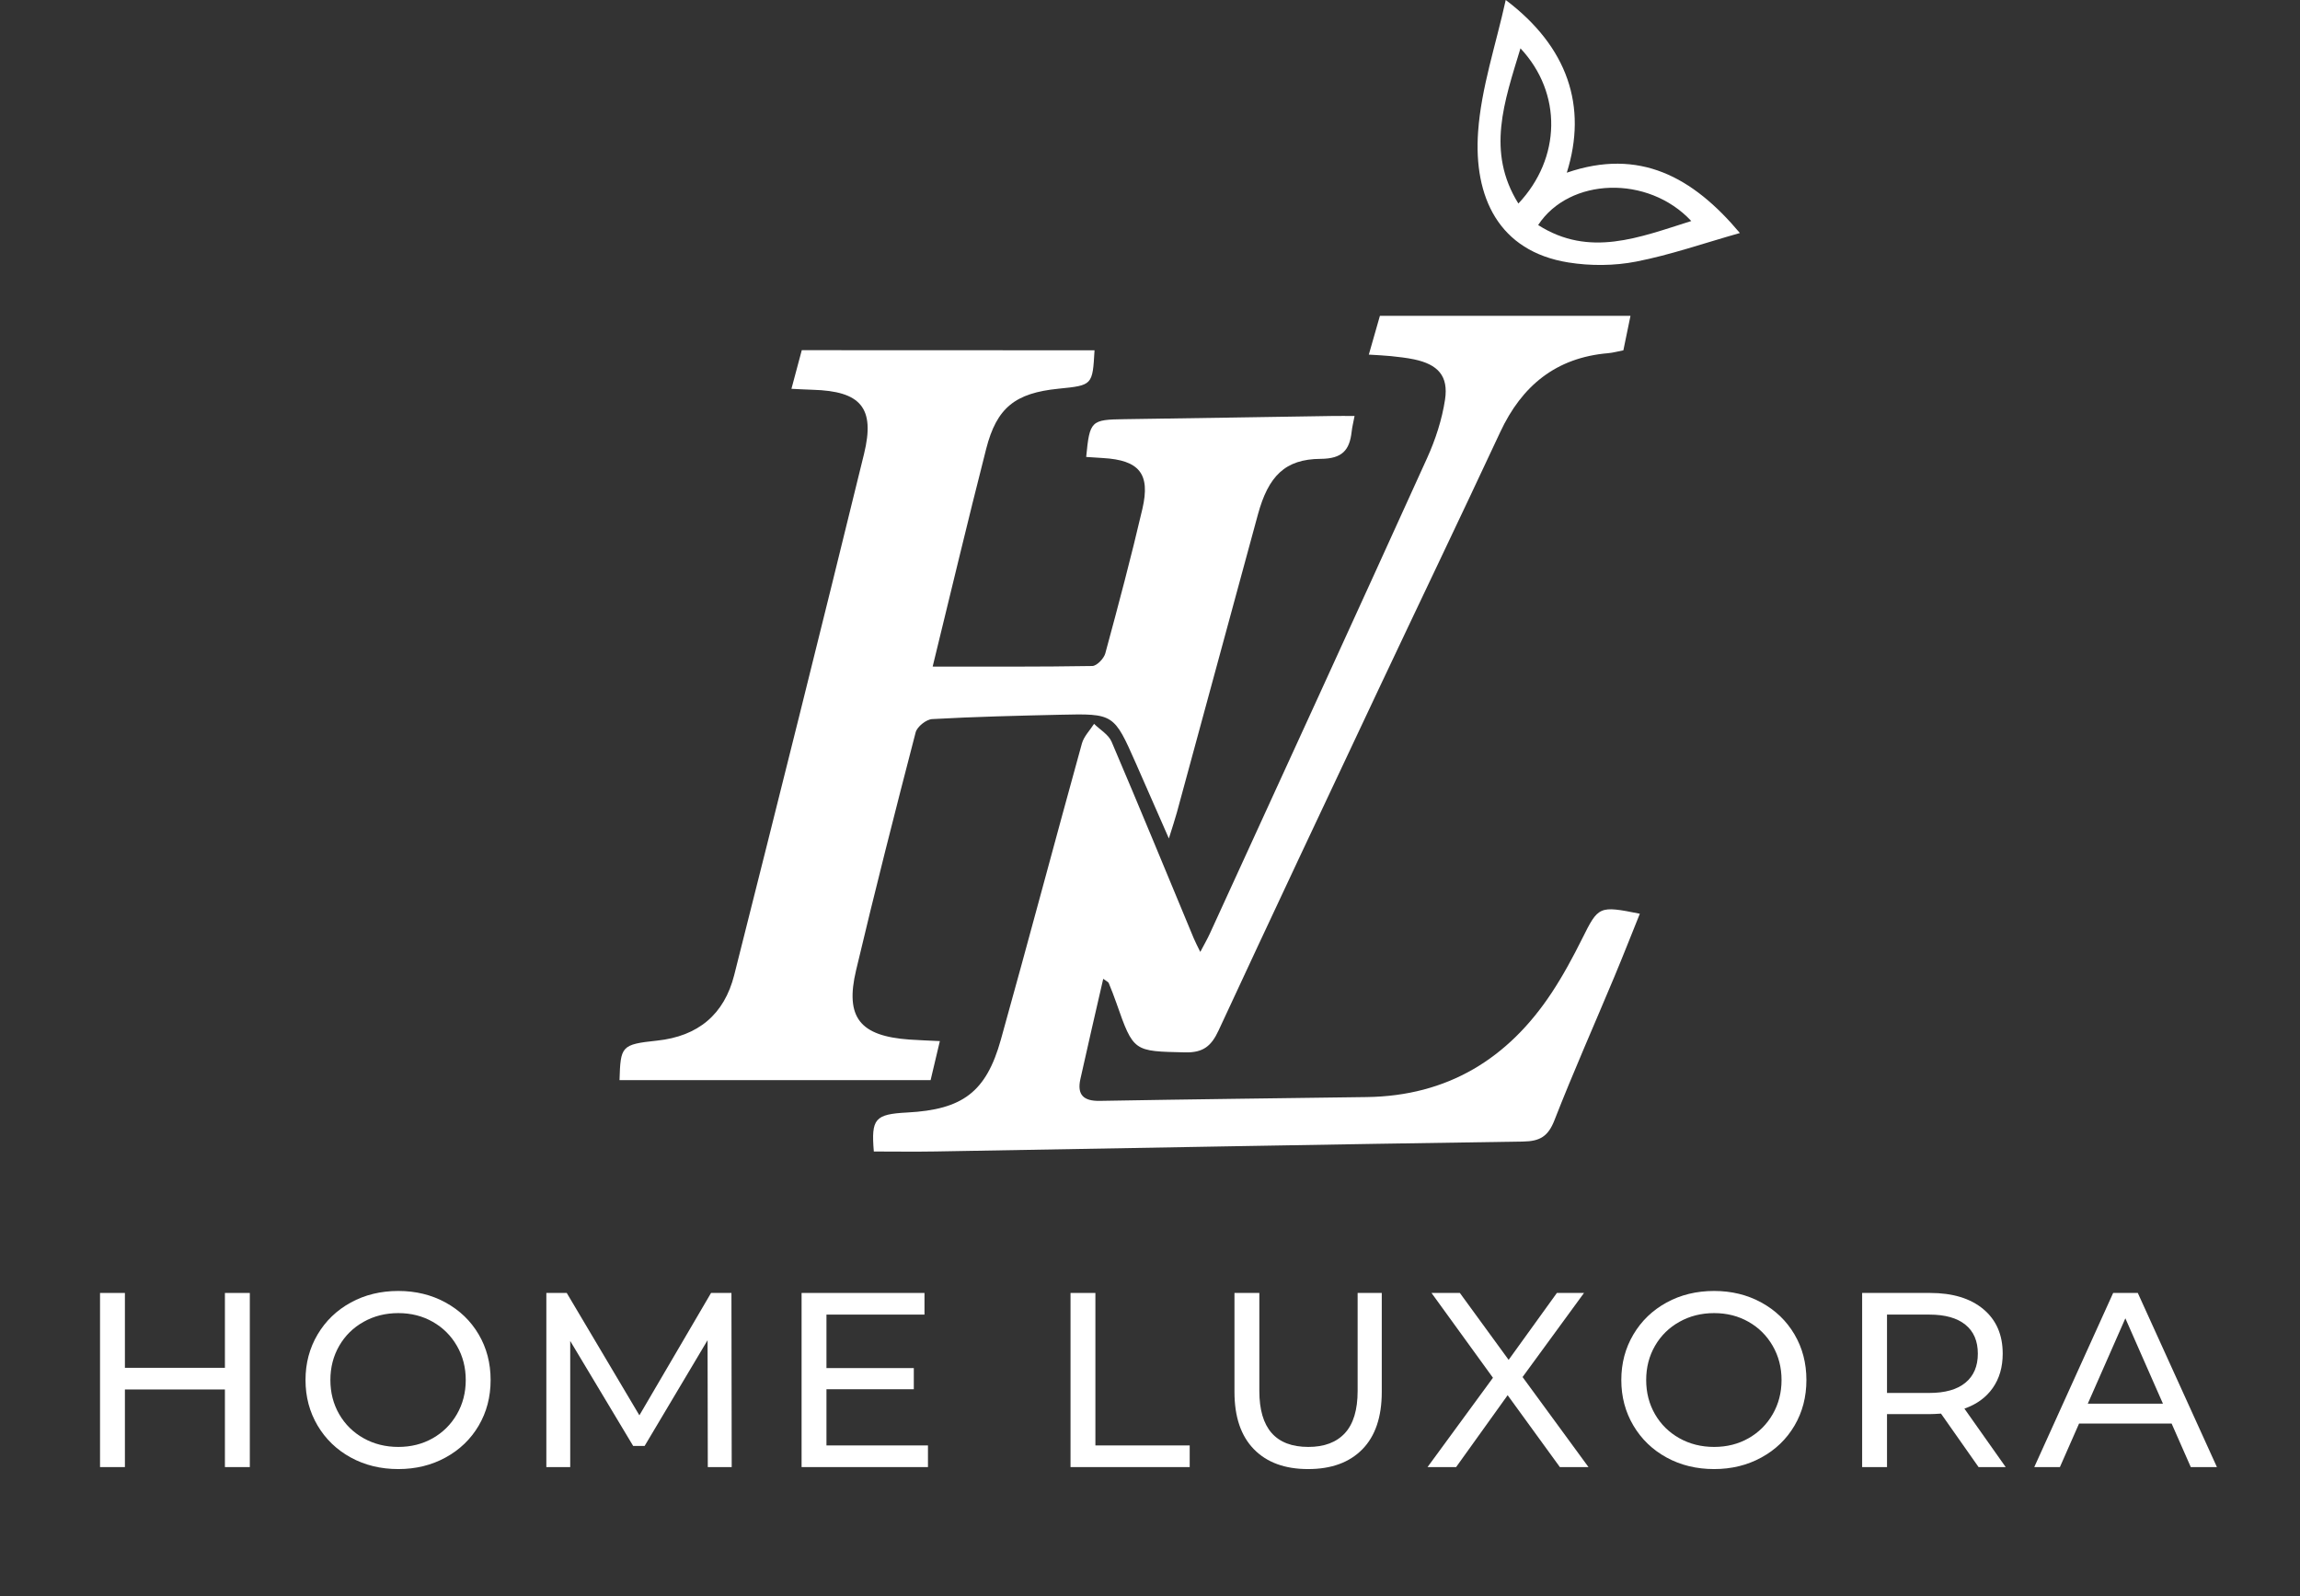 <svg xmlns="http://www.w3.org/2000/svg" xmlns:xlink="http://www.w3.org/1999/xlink" width="1445" zoomAndPan="magnify" viewBox="0 0 1083.75 752.25" height="1003" preserveAspectRatio="xMidYMid meet"><rect x="0" y="0" width="1083.75" height="752.25" fill="#333333" stroke="none"/><defs><g></g><clipPath id="3749e87183"><path d="M 696 0 L 820 0 L 820 125 L 696 125 Z M 696 0 " clip-rule="nonzero"></path></clipPath><clipPath id="c58dd5ee0b"><path d="M 716.438 22.777 C 708.855 47.863 700.223 71.488 715.457 95.914 C 735.598 74.547 736.238 43.938 716.438 22.777 M 796.918 104.156 C 776.578 82.316 739.465 83.598 724.77 106.055 C 748.992 121.488 772.359 111.879 796.918 104.156 M 819.824 109.812 C 802.582 114.695 786.996 120.152 770.953 123.277 C 760.652 125.285 749.441 125.355 739.055 123.695 C 706.188 118.461 694.297 92.859 696.477 62.066 C 697.934 41.398 704.867 21.117 709.492 0 C 738.742 22.078 748.094 50.129 738.266 81.379 C 772.539 69.621 797.617 83.367 819.824 109.812 " clip-rule="nonzero"></path></clipPath><clipPath id="1dce899817"><path d="M 0.199 0 L 123.918 0 L 123.918 125 L 0.199 125 Z M 0.199 0 " clip-rule="nonzero"></path></clipPath><clipPath id="8895d3493a"><path d="M 20.438 22.777 C 12.855 47.863 4.223 71.488 19.457 95.914 C 39.598 74.547 40.238 43.938 20.438 22.777 M 100.918 104.156 C 80.578 82.316 43.465 83.598 28.77 106.055 C 52.992 121.488 76.359 111.879 100.918 104.156 M 123.824 109.812 C 106.582 114.695 90.996 120.152 74.953 123.277 C 64.652 125.285 53.441 125.355 43.055 123.695 C 10.188 118.461 -1.703 92.859 0.477 62.066 C 1.934 41.398 8.867 21.117 13.492 0 C 42.742 22.078 52.094 50.129 42.266 81.379 C 76.539 69.621 101.617 83.367 123.824 109.812 " clip-rule="nonzero"></path></clipPath><clipPath id="4b7ab51b51"><rect x="0" width="124" y="0" height="125"></rect></clipPath><clipPath id="a75eb080a8"><path d="M 291.902 165 L 638.918 165 L 638.918 509.801 L 291.902 509.801 Z M 291.902 165 " clip-rule="nonzero"></path></clipPath><clipPath id="a01e6cdce7"><path d="M 515.738 165.078 C 514.801 181.57 514.801 181.57 498.746 183.18 C 478.445 185.219 469.664 192.031 464.691 211.492 C 456 245.496 447.906 279.664 439.465 314.129 C 465.078 314.129 489.875 314.277 514.672 313.859 C 516.82 313.82 520.145 310.352 520.816 307.895 C 526.949 285.277 532.98 262.609 538.297 239.781 C 542.152 223.211 536.777 216.855 519.727 215.855 C 517.09 215.707 514.449 215.508 511.805 215.336 C 513.473 198.203 514.031 197.754 529.984 197.535 C 562.543 197.086 595.102 196.535 627.668 196.035 C 630.996 195.988 634.32 196.027 638.266 196.027 C 637.719 198.934 637.148 201.141 636.898 203.379 C 635.93 212.16 632.441 216.176 622.285 216.238 C 605.52 216.328 597.648 224.387 592.723 242.449 C 579.965 289.285 567.27 336.137 554.52 382.969 C 553.641 386.195 552.555 389.355 550.766 395.129 C 545.02 382.031 540.156 370.871 535.23 359.742 C 524.879 336.336 524.859 336.246 499.605 336.824 C 479.477 337.285 459.336 337.754 439.227 338.875 C 436.438 339.023 432.145 342.449 431.453 345.117 C 421.762 382.402 412.262 419.742 403.383 457.227 C 398.098 479.523 405.211 488.227 428.457 489.895 C 432.773 490.203 437.098 490.332 442.852 490.621 C 441.434 496.605 440.176 501.93 438.496 509.023 L 291.914 509.023 C 292.414 492.992 292.684 492.191 309.566 490.402 C 329.016 488.355 341.285 477.996 345.957 459.492 C 366.598 377.695 387.078 295.855 407.129 213.91 C 412.461 192.109 405.531 184.316 382.91 183.68 C 379.926 183.598 376.938 183.418 372.922 183.23 C 374.512 177.316 375.938 171.961 377.797 165.027 Z M 515.738 165.078 " clip-rule="nonzero"></path></clipPath><clipPath id="e27ac66453"><path d="M 0.902 0 L 347.418 0 L 347.418 344.254 L 0.902 344.254 Z M 0.902 0 " clip-rule="nonzero"></path></clipPath><clipPath id="45a14ffe4f"><path d="M 224.738 0.078 C 223.801 16.57 223.801 16.57 207.746 18.18 C 187.445 20.219 178.664 27.031 173.691 46.492 C 165 80.496 156.906 114.664 148.465 149.129 C 174.078 149.129 198.875 149.277 223.672 148.859 C 225.82 148.82 229.145 145.352 229.816 142.895 C 235.949 120.277 241.98 97.609 247.297 74.781 C 251.152 58.211 245.777 51.855 228.727 50.855 C 226.09 50.707 223.449 50.508 220.805 50.336 C 222.473 33.203 223.031 32.754 238.984 32.535 C 271.543 32.086 304.102 31.535 336.668 31.035 C 339.996 30.988 343.32 31.027 347.266 31.027 C 346.719 33.934 346.148 36.141 345.898 38.379 C 344.93 47.16 341.441 51.176 331.285 51.238 C 314.52 51.328 306.648 59.387 301.723 77.449 C 288.965 124.285 276.27 171.137 263.52 217.969 C 262.641 221.195 261.555 224.355 259.766 230.129 C 254.02 217.031 249.156 205.871 244.23 194.742 C 233.879 171.336 233.859 171.246 208.605 171.824 C 188.477 172.285 168.336 172.754 148.227 173.875 C 145.438 174.023 141.145 177.449 140.453 180.117 C 130.762 217.402 121.262 254.742 112.383 292.227 C 107.098 314.523 114.211 323.227 137.457 324.895 C 141.773 325.203 146.098 325.332 151.852 325.621 C 150.434 331.605 149.176 336.93 147.496 344.023 L 0.914 344.023 C 1.414 327.992 1.684 327.191 18.566 325.402 C 38.016 323.355 50.285 312.996 54.957 294.492 C 75.598 212.695 96.078 130.855 116.129 48.91 C 121.461 27.109 114.531 19.316 91.91 18.68 C 88.926 18.598 85.938 18.418 81.922 18.23 C 83.512 12.316 84.938 6.961 86.797 0.027 Z M 224.738 0.078 " clip-rule="nonzero"></path></clipPath><clipPath id="a870da50dd"><rect x="0" width="348" y="0" height="345"></rect></clipPath><clipPath id="3ac0733c75"><path d="M 411 148.824 L 773 148.824 L 773 543 L 411 543 Z M 411 148.824 " clip-rule="nonzero"></path></clipPath><clipPath id="f277010346"><path d="M 772.684 430.602 C 768.637 440.621 764.77 450.512 760.676 460.305 C 751.246 482.871 741.316 505.227 732.414 528.004 C 729.465 535.527 725.602 537.836 717.719 537.957 C 625.422 539.305 533.121 541.043 440.824 542.633 C 431.145 542.801 421.465 542.652 411.742 542.652 C 410.453 527.176 412.211 525.078 427.516 524.27 C 453.57 522.891 464.699 514.668 471.613 489.895 C 484.57 443.461 496.938 396.855 509.785 350.383 C 510.715 347.016 513.562 344.188 515.52 341.113 C 518.328 343.891 522.324 346.148 523.762 349.512 C 536.918 380.305 549.625 411.281 562.492 442.191 C 563.23 443.98 564.16 445.688 565.57 448.605 C 567.438 445.047 568.895 442.539 570.094 439.914 C 604.27 365.289 638.516 290.691 672.414 215.938 C 676.371 207.215 679.465 197.746 680.895 188.312 C 682.582 177.156 677.539 171.711 666.301 169.352 C 662.703 168.605 659.016 168.203 655.352 167.816 C 652.105 167.477 648.836 167.363 644.98 167.117 C 646.758 160.91 648.297 155.516 650.207 148.832 L 768.277 148.832 C 767.219 153.977 766.09 159.453 764.922 165.105 C 762.215 165.617 759.957 166.258 757.68 166.445 C 733.184 168.543 717.09 181.77 706.879 203.66 C 687.898 244.34 668.445 284.809 649.305 325.418 C 624.16 378.754 599.016 432.09 574.203 485.578 C 570.836 492.84 567.047 496.137 558.477 495.938 C 534.141 495.379 534.141 495.828 526.008 472.59 C 524.91 469.445 523.691 466.328 522.422 463.25 C 522.203 462.73 521.414 462.441 519.836 461.273 C 516.16 477.375 512.512 492.941 509.066 508.547 C 507.449 515.887 510.504 518.926 518.168 518.793 C 560.117 518.047 602.074 517.574 644.031 516.996 C 682.074 516.477 710.625 498.973 731.215 467.734 C 736.551 459.645 741.184 451.031 745.512 442.352 C 753.152 427.016 753.371 426.715 772.684 430.602 " clip-rule="nonzero"></path></clipPath><clipPath id="da5fe1d724"><path d="M 0 0.824 L 361.684 0.824 L 361.684 394.82 L 0 394.82 Z M 0 0.824 " clip-rule="nonzero"></path></clipPath><clipPath id="6c89a2a9f6"><path d="M 361.684 282.602 C 357.637 292.621 353.77 302.512 349.676 312.305 C 340.246 334.871 330.316 357.227 321.414 380.004 C 318.465 387.527 314.602 389.836 306.719 389.957 C 214.422 391.305 122.121 393.043 29.824 394.633 C 20.145 394.801 10.465 394.652 0.742 394.652 C -0.547 379.176 1.211 377.078 16.516 376.27 C 42.57 374.891 53.699 366.668 60.613 341.895 C 73.57 295.461 85.938 248.855 98.785 202.383 C 99.715 199.016 102.562 196.188 104.52 193.113 C 107.328 195.891 111.324 198.148 112.762 201.512 C 125.918 232.305 138.625 263.281 151.492 294.191 C 152.23 295.98 153.16 297.688 154.57 300.605 C 156.438 297.047 157.895 294.539 159.094 291.914 C 193.27 217.289 227.516 142.691 261.414 67.938 C 265.371 59.215 268.465 49.746 269.895 40.312 C 271.582 29.156 266.539 23.711 255.301 21.352 C 251.703 20.605 248.016 20.203 244.352 19.816 C 241.105 19.477 237.836 19.363 233.98 19.117 C 235.758 12.91 237.297 7.516 239.207 0.832 L 357.277 0.832 C 356.219 5.977 355.09 11.453 353.922 17.105 C 351.215 17.617 348.957 18.258 346.68 18.445 C 322.184 20.543 306.09 33.77 295.879 55.66 C 276.898 96.34 257.445 136.809 238.305 177.418 C 213.16 230.754 188.016 284.09 163.203 337.578 C 159.836 344.84 156.047 348.137 147.477 347.938 C 123.141 347.379 123.141 347.828 115.008 324.59 C 113.91 321.445 112.691 318.328 111.422 315.25 C 111.203 314.73 110.414 314.441 108.836 313.273 C 105.16 329.375 101.512 344.941 98.066 360.547 C 96.449 367.887 99.504 370.926 107.168 370.793 C 149.117 370.047 191.074 369.574 233.031 368.996 C 271.074 368.477 299.625 350.973 320.215 319.734 C 325.551 311.645 330.184 303.031 334.512 294.352 C 342.152 279.016 342.371 278.715 361.684 282.602 " clip-rule="nonzero"></path></clipPath><clipPath id="be00d79560"><rect x="0" width="362" y="0" height="395"></rect></clipPath></defs><g clip-path="url(#3749e87183)"><g clip-path="url(#c58dd5ee0b)"><g transform="matrix(1, 0, 0, 1, 696, 0)"><g clip-path="url(#4b7ab51b51)"><g clip-path="url(#1dce899817)"><g clip-path="url(#8895d3493a)"><path fill="#ffffff" d="M 0.227 0 L 123.82 0 L 123.82 125.043 L 0.227 125.043 Z M 0.227 0 " fill-opacity="1" fill-rule="nonzero"></path></g></g></g></g></g></g><g clip-path="url(#a75eb080a8)"><g clip-path="url(#a01e6cdce7)"><g transform="matrix(1, 0, 0, 1, 291, 165)"><g clip-path="url(#a870da50dd)"><g clip-path="url(#e27ac66453)"><g clip-path="url(#45a14ffe4f)"><rect x="-529.425" width="1560.6" fill="#ffffff" height="1083.24" y="-330.495" fill-opacity="1"></rect></g></g></g></g></g></g><g clip-path="url(#3ac0733c75)"><g clip-path="url(#f277010346)"><g transform="matrix(1, 0, 0, 1, 411, 148)"><g clip-path="url(#be00d79560)"><g clip-path="url(#da5fe1d724)"><g clip-path="url(#6c89a2a9f6)"><rect x="-649.425" width="1560.6" fill="#ffffff" height="1083.24" y="-313.495" fill-opacity="1"></rect></g></g></g></g></g></g><g fill="#ffffff" fill-opacity="1"><g transform="translate(34.823, 691.37)"><g><path d="M 82.891 -82.062 L 82.891 0 L 71.156 0 L 71.156 -36.578 L 24.031 -36.578 L 24.031 0 L 12.312 0 L 12.312 -82.062 L 24.031 -82.062 L 24.031 -46.781 L 71.156 -46.781 L 71.156 -82.062 Z M 82.891 -82.062 "></path></g></g></g><g fill="#ffffff" fill-opacity="1"><g transform="translate(138.332, 691.37)"><g><path d="M 49.359 0.938 C 41.066 0.938 33.598 -0.879 26.953 -4.516 C 20.316 -8.148 15.102 -13.172 11.312 -19.578 C 7.52 -25.984 5.625 -33.133 5.625 -41.031 C 5.625 -48.926 7.52 -56.078 11.312 -62.484 C 15.102 -68.891 20.316 -73.91 26.953 -77.547 C 33.598 -81.18 41.066 -83 49.359 -83 C 57.566 -83 64.988 -81.18 71.625 -77.547 C 78.27 -73.91 83.469 -68.906 87.219 -62.531 C 90.969 -56.164 92.844 -49 92.844 -41.031 C 92.844 -33.062 90.969 -25.891 87.219 -19.516 C 83.469 -13.148 78.27 -8.148 71.625 -4.516 C 64.988 -0.879 57.566 0.938 49.359 0.938 Z M 49.359 -9.5 C 55.367 -9.5 60.773 -10.863 65.578 -13.594 C 70.391 -16.332 74.18 -20.102 76.953 -24.906 C 79.734 -29.719 81.125 -35.094 81.125 -41.031 C 81.125 -46.969 79.734 -52.336 76.953 -57.141 C 74.18 -61.953 70.391 -65.723 65.578 -68.453 C 60.773 -71.191 55.367 -72.562 49.359 -72.562 C 43.336 -72.562 37.883 -71.191 33 -68.453 C 28.113 -65.723 24.281 -61.953 21.5 -57.141 C 18.727 -52.336 17.344 -46.969 17.344 -41.031 C 17.344 -35.094 18.727 -29.719 21.5 -24.906 C 24.281 -20.102 28.113 -16.332 33 -13.594 C 37.883 -10.863 43.336 -9.5 49.359 -9.5 Z M 49.359 -9.5 "></path></g></g></g><g fill="#ffffff" fill-opacity="1"><g transform="translate(245.122, 691.37)"><g><path d="M 88.391 0 L 88.281 -59.797 L 58.625 -9.969 L 53.219 -9.969 L 23.562 -59.438 L 23.562 0 L 12.312 0 L 12.312 -82.062 L 21.922 -82.062 L 56.156 -24.391 L 89.922 -82.062 L 99.531 -82.062 L 99.656 0 Z M 88.391 0 "></path></g></g></g><g fill="#ffffff" fill-opacity="1"><g transform="translate(365.394, 691.37)"><g><path d="M 71.859 -10.203 L 71.859 0 L 12.312 0 L 12.312 -82.062 L 70.219 -82.062 L 70.219 -71.859 L 24.031 -71.859 L 24.031 -46.656 L 65.188 -46.656 L 65.188 -36.688 L 24.031 -36.688 L 24.031 -10.203 Z M 71.859 -10.203 "></path></g></g></g><g fill="#ffffff" fill-opacity="1"><g transform="translate(452.257, 691.37)"><g></g></g></g><g fill="#ffffff" fill-opacity="1"><g transform="translate(492.113, 691.37)"><g><path d="M 12.312 -82.062 L 24.031 -82.062 L 24.031 -10.203 L 68.469 -10.203 L 68.469 0 L 12.312 0 Z M 12.312 -82.062 "></path></g></g></g><g fill="#ffffff" fill-opacity="1"><g transform="translate(570.067, 691.37)"><g><path d="M 46.312 0.938 C 35.363 0.938 26.844 -2.188 20.75 -8.438 C 14.656 -14.688 11.609 -23.676 11.609 -35.406 L 11.609 -82.062 L 23.328 -82.062 L 23.328 -35.875 C 23.328 -18.289 31.023 -9.5 46.422 -9.5 C 53.922 -9.5 59.664 -11.664 63.656 -16 C 67.645 -20.344 69.641 -26.969 69.641 -35.875 L 69.641 -82.062 L 81.016 -82.062 L 81.016 -35.406 C 81.016 -23.602 77.961 -14.594 71.859 -8.375 C 65.766 -2.164 57.25 0.938 46.312 0.938 Z M 46.312 0.938 "></path></g></g></g><g fill="#ffffff" fill-opacity="1"><g transform="translate(671.114, 691.37)"><g><path d="M 63.891 0 L 39.281 -33.875 L 15 0 L 1.531 0 L 32.359 -42.094 L 3.406 -82.062 L 16.766 -82.062 L 39.75 -50.531 L 62.484 -82.062 L 75.266 -82.062 L 46.312 -42.438 L 77.375 0 Z M 63.891 0 "></path></g></g></g><g fill="#ffffff" fill-opacity="1"><g transform="translate(758.329, 691.37)"><g><path d="M 49.359 0.938 C 41.066 0.938 33.598 -0.879 26.953 -4.516 C 20.316 -8.148 15.102 -13.172 11.312 -19.578 C 7.52 -25.984 5.625 -33.133 5.625 -41.031 C 5.625 -48.926 7.52 -56.078 11.312 -62.484 C 15.102 -68.891 20.316 -73.91 26.953 -77.547 C 33.598 -81.18 41.066 -83 49.359 -83 C 57.566 -83 64.988 -81.18 71.625 -77.547 C 78.27 -73.91 83.469 -68.906 87.219 -62.531 C 90.969 -56.164 92.844 -49 92.844 -41.031 C 92.844 -33.062 90.969 -25.891 87.219 -19.516 C 83.469 -13.148 78.27 -8.148 71.625 -4.516 C 64.988 -0.879 57.566 0.938 49.359 0.938 Z M 49.359 -9.5 C 55.367 -9.5 60.773 -10.863 65.578 -13.594 C 70.391 -16.332 74.18 -20.102 76.953 -24.906 C 79.734 -29.719 81.125 -35.094 81.125 -41.031 C 81.125 -46.969 79.734 -52.336 76.953 -57.141 C 74.18 -61.953 70.391 -65.723 65.578 -68.453 C 60.773 -71.191 55.367 -72.562 49.359 -72.562 C 43.336 -72.562 37.883 -71.191 33 -68.453 C 28.113 -65.723 24.281 -61.953 21.5 -57.141 C 18.727 -52.336 17.344 -46.969 17.344 -41.031 C 17.344 -35.094 18.727 -29.719 21.5 -24.906 C 24.281 -20.102 28.113 -16.332 33 -13.594 C 37.883 -10.863 43.336 -9.5 49.359 -9.5 Z M 49.359 -9.5 "></path></g></g></g><g fill="#ffffff" fill-opacity="1"><g transform="translate(865.12, 691.37)"><g><path d="M 67.172 0 L 49.469 -25.203 C 47.281 -25.047 45.562 -24.969 44.312 -24.969 L 24.031 -24.969 L 24.031 0 L 12.312 0 L 12.312 -82.062 L 44.312 -82.062 C 54.945 -82.062 63.312 -79.52 69.406 -74.438 C 75.5 -69.363 78.547 -62.367 78.547 -53.453 C 78.547 -47.129 76.984 -41.738 73.859 -37.281 C 70.734 -32.82 66.281 -29.578 60.5 -27.547 L 79.953 0 Z M 43.969 -34.938 C 51.383 -34.938 57.047 -36.535 60.953 -39.734 C 64.867 -42.941 66.828 -47.516 66.828 -53.453 C 66.828 -59.398 64.867 -63.953 60.953 -67.109 C 57.047 -70.273 51.383 -71.859 43.969 -71.859 L 24.031 -71.859 L 24.031 -34.938 Z M 43.969 -34.938 "></path></g></g></g><g fill="#ffffff" fill-opacity="1"><g transform="translate(958.664, 691.37)"><g><path d="M 64.594 -20.516 L 20.984 -20.516 L 11.953 0 L -0.125 0 L 37.047 -82.062 L 48.656 -82.062 L 85.938 0 L 73.625 0 Z M 60.5 -29.891 L 42.797 -70.109 L 25.094 -29.891 Z M 60.5 -29.891 "></path></g></g></g><g fill="#ffffff" fill-opacity="1"><g transform="translate(1052.8, 691.37)"><g></g></g></g></svg>